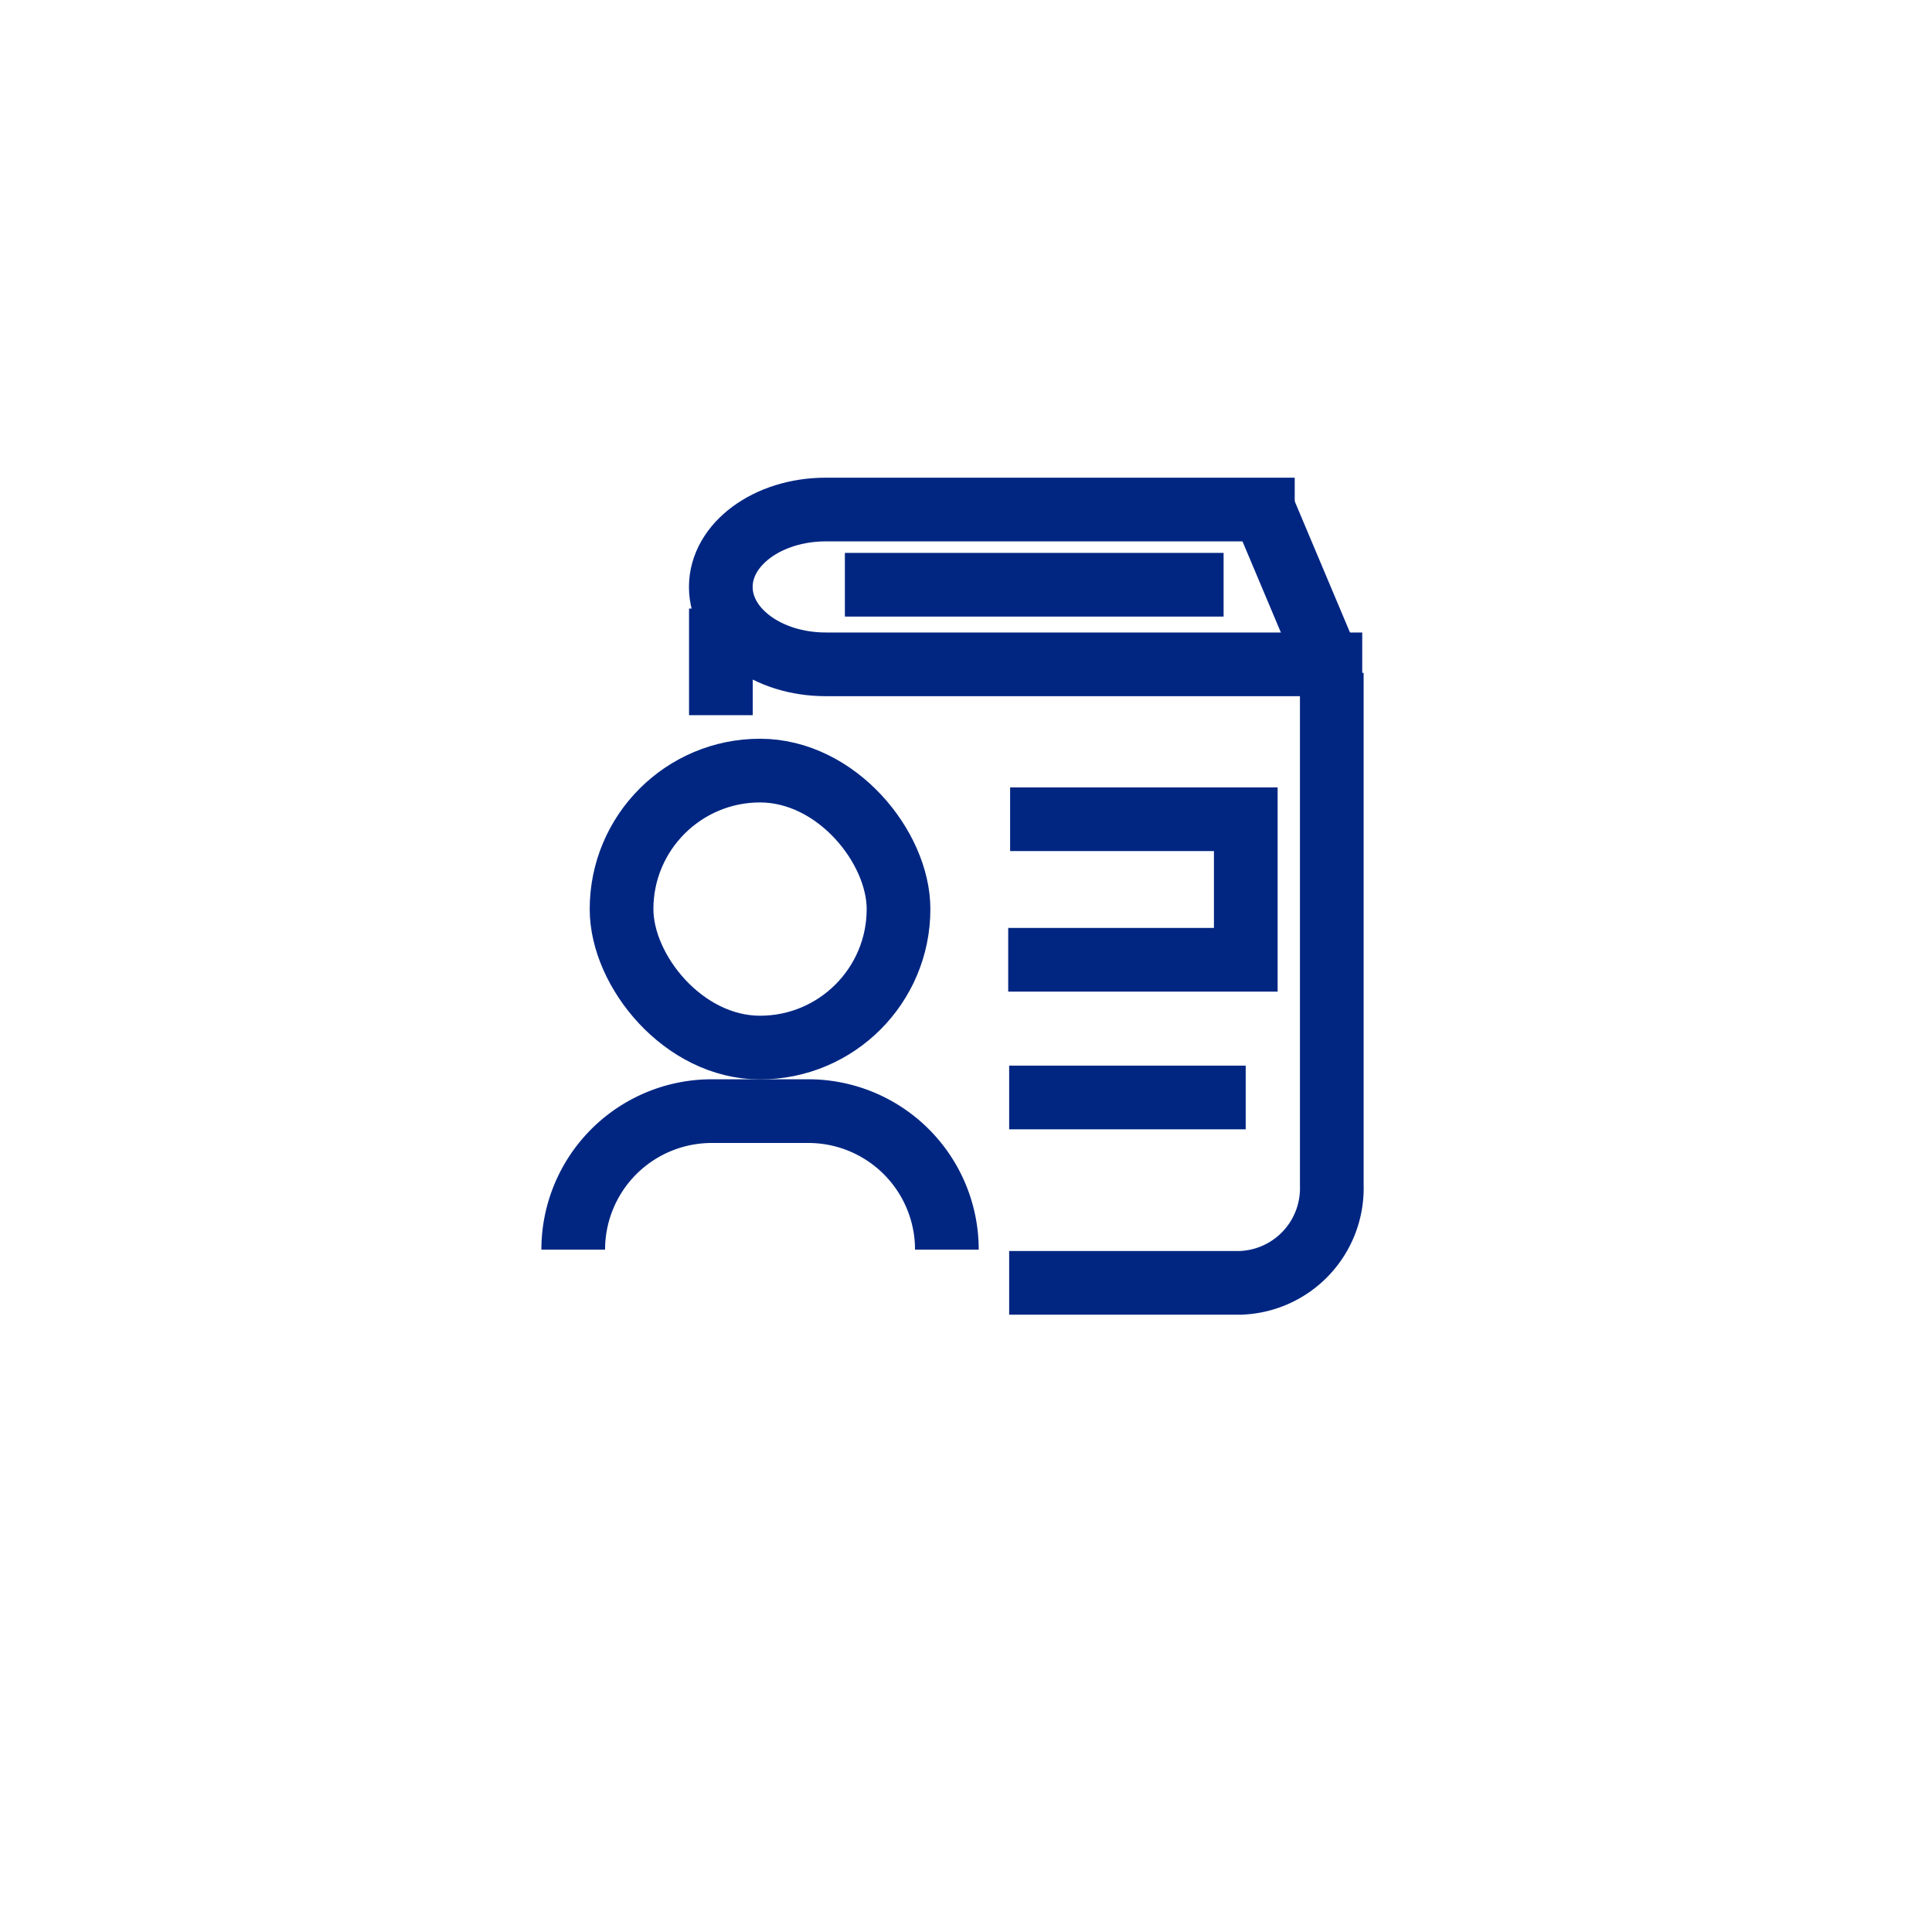 <svg xmlns="http://www.w3.org/2000/svg" xmlns:xlink="http://www.w3.org/1999/xlink" width="91" height="91" viewBox="0 0 91 91"><defs><style>.a{fill:#fff;}.b{fill:none;stroke:#002682;stroke-width:3px;}.c{filter:url(#a);}</style><filter id="a" x="0" y="0" width="91" height="91" filterUnits="userSpaceOnUse"><feOffset dy="3" input="SourceAlpha"/><feGaussianBlur stdDeviation="3" result="b"/><feFlood flood-opacity="0.161"/><feComposite operator="in" in2="b"/><feComposite in="SourceGraphic"/></filter></defs><g transform="translate(9 6)"><g class="c" transform="matrix(1, 0, 0, 1, -9, -6)"><path class="a" d="M24,0H49A24,24,0,0,1,73,24V49A24,24,0,0,1,49,73H24A24,24,0,0,1,0,49V24A24,24,0,0,1,24,0Z" transform="translate(9 6)"/></g><g transform="translate(18 18)"><g transform="translate(0 0)"><line class="b" x2="17.838" transform="translate(12.795 3.542)"/><path class="b" d="M281.793,347.531H259.7c-2.728,0-4.939,1.632-4.939,3.646s2.211,3.645,4.939,3.645h25.273" transform="translate(-247.81 -347.531)"/><line class="b" x2="2.928" y2="6.951" transform="translate(32.519)"/><path class="b" d="M254.765,371.338v-5.022" transform="translate(-247.81 -361.652)"/><path class="b" d="M324.65,378.5v24.142a4.458,4.458,0,0,1-4.313,4.589H309.454" transform="translate(-288.921 -370.807)"/><line class="b" x2="11.141" transform="translate(20.533 27.693)"/><path class="b" d="M309.363,406.279h11.1v6.62H309.273" transform="translate(-288.785 -391.692)"/><rect class="b" width="13.046" height="13.046" rx="6.523" transform="translate(2.276 12.296)"/><path class="b" d="M226.753,468.181h0a6.523,6.523,0,0,1,6.523-6.523h4.553a6.523,6.523,0,0,1,6.523,6.523h0" transform="translate(-226.753 -433.322)"/></g></g></g></svg>